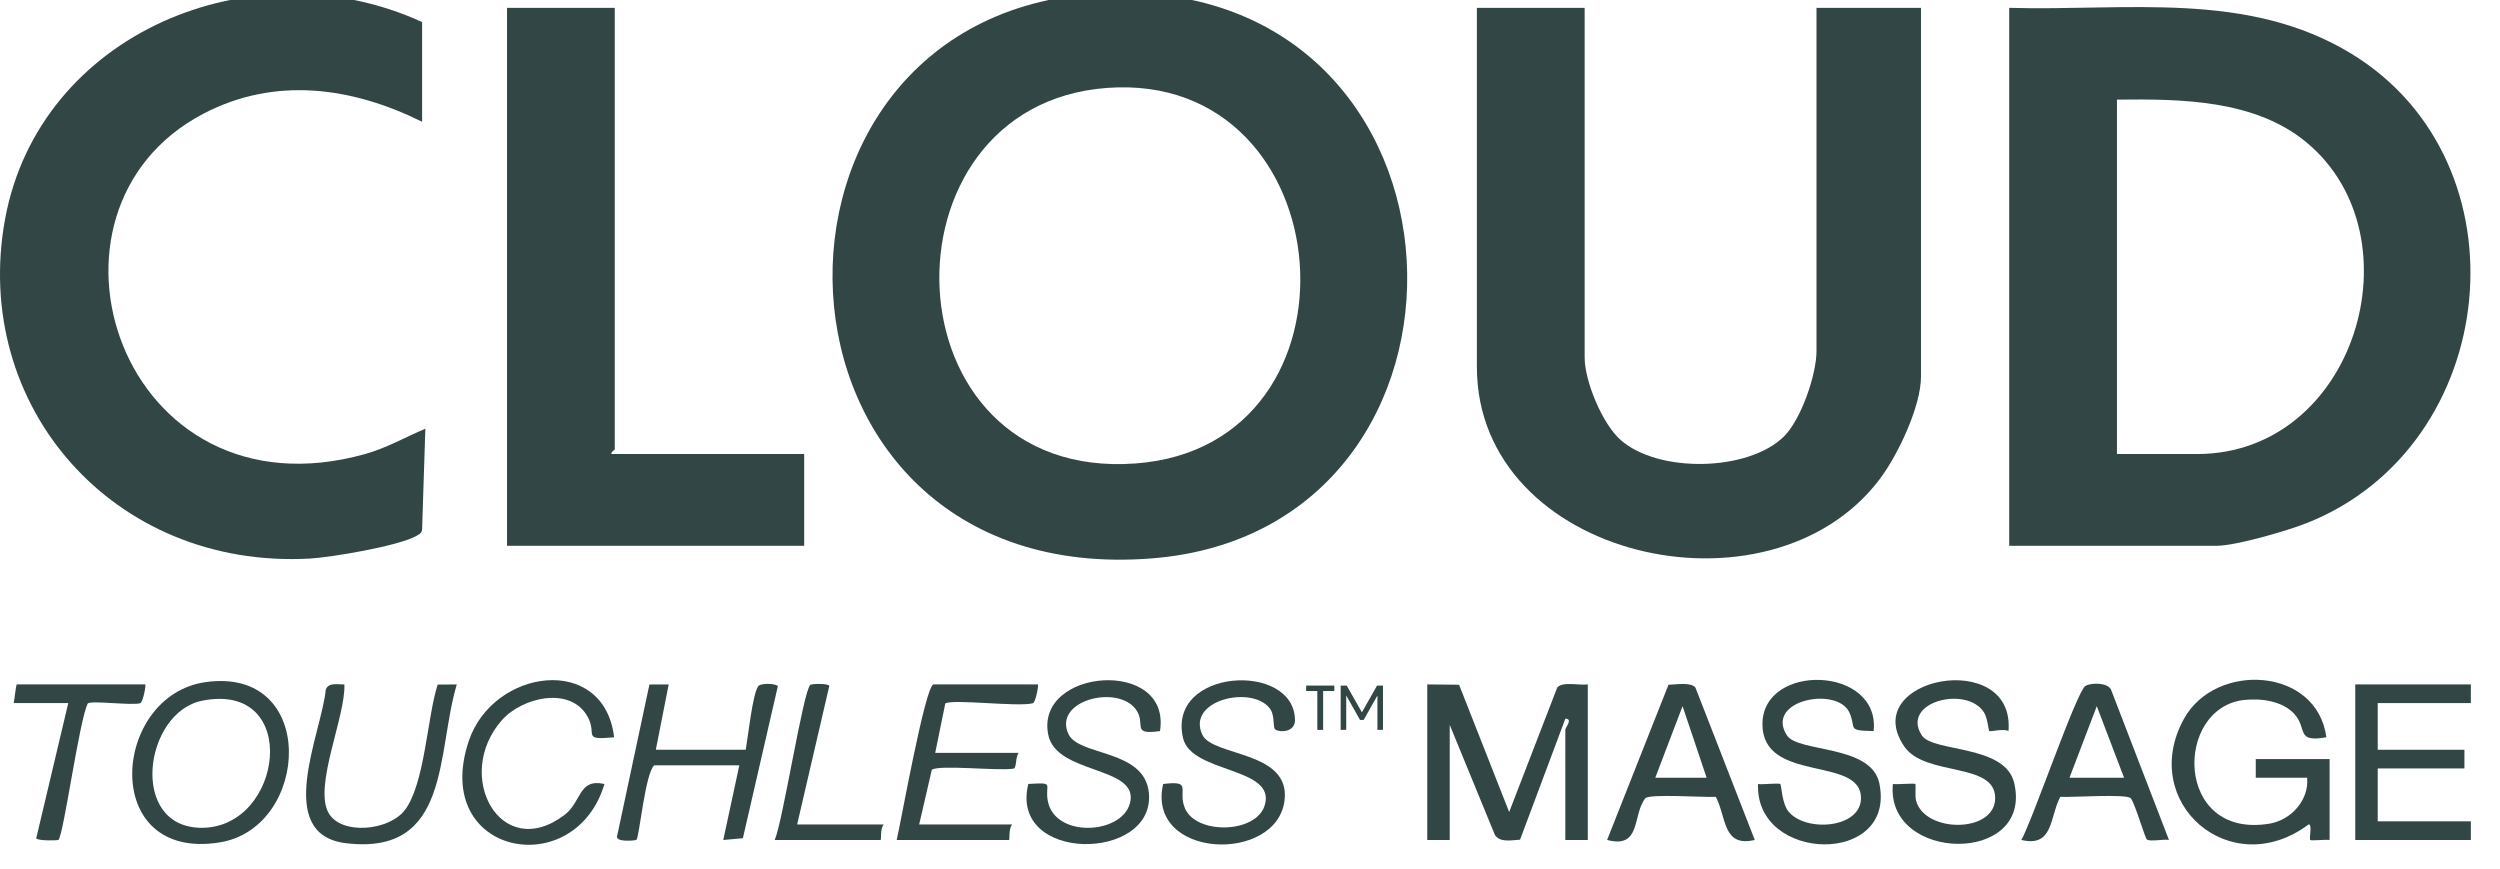 <svg width="423" height="147" viewBox="0 0 423 147" fill="none" xmlns="http://www.w3.org/2000/svg">
<path d="M187.337 -1.189C251.978 -3.513 255.309 89.688 194.901 94.48C125.768 99.968 122.663 1.135 187.337 -1.189ZM187.337 14.873C147.803 17.765 149.665 81.566 192.138 78.417C232.412 75.435 227.506 11.934 187.337 14.873Z" fill="#334646"/>
<path d="M339.956 92.349V1.328C359.797 1.89 380.28 -1.665 397.928 9.134C428.057 27.579 423.234 75.376 390.385 88.473C387.109 89.779 378.324 92.349 375.047 92.349H339.961H339.956ZM358.189 76.822H371.726C398.585 76.822 409.47 39.99 390.242 24.078C381.528 16.865 369.102 16.732 358.189 16.855V76.822Z" fill="#334646"/>
<path d="M268.123 1.327V60.491C268.123 64.459 271.079 71.66 274.189 74.423C280.566 80.088 295.766 79.804 301.822 73.872C304.75 71.002 307.352 63.356 307.352 59.42V1.327H325.034V63.704C325.034 68.742 321.144 76.961 318.066 81.046C299.418 105.799 249.889 94.517 249.889 62.098V1.327H268.123Z" fill="#334646"/>
<path d="M71.421 20.603C59.563 14.724 46.535 12.887 34.39 19.253C3.105 35.664 20.422 88.371 61.757 76.827C65.387 75.815 68.553 73.979 71.968 72.538L71.426 89.409C71.426 90.154 71.067 90.325 70.498 90.652C67.575 92.365 56.044 94.314 52.38 94.512C19.085 96.311 -4.906 68.587 0.856 37.088C6.597 5.718 42.623 -9.483 71.421 3.737V20.603Z" fill="#334646"/>
<path d="M104.02 1.327V76.019C104.02 76.179 103.318 76.431 103.468 76.822H136.067V92.349H85.786V1.327H104.02Z" fill="#334646"/>
<path d="M34.782 115.414C53.873 112.723 52.477 140.021 37.226 142.527C16.799 145.88 18.858 117.656 34.782 115.414ZM34.217 118.557C24.345 120.51 21.737 140.015 34.092 140.063C47.956 140.115 51.031 115.229 34.217 118.557Z" fill="#334646"/>
<path d="M241.497 115.803L246.875 115.856L255.351 137.394L263.489 116.319C264.397 115.266 267.276 115.998 268.656 115.803V142.127H264.853V123.437C264.853 123.142 266.195 121.6 264.858 121.6L257.193 142.074C255.813 142.148 253.835 142.611 252.949 141.295L245.294 122.653V142.132H241.491V115.809L241.497 115.803Z" fill="#334646"/>
<path d="M394.163 142.127C393.49 142.011 391.072 142.295 390.898 142.127C390.654 141.895 391.295 139.468 390.626 139.484C377.441 149.387 361.756 135.804 369.509 121.652C374.844 111.913 392.044 112.855 393.62 124.743C388.339 125.68 390.502 123.311 388.193 120.794C386.177 118.599 382.64 118.136 379.766 118.43C367.863 119.647 367.825 142.042 383.987 139.363C387.714 138.747 390.724 135.304 390.366 131.592H381.673V128.433H394.169V142.121L394.163 142.127Z" fill="#334646"/>
<path d="M339.829 123.7C339.122 123.232 336.737 123.832 336.585 123.7C336.46 123.595 336.292 121.516 335.716 120.578C332.869 115.93 321.585 118.704 325.138 124.385C326.996 127.354 339.275 125.901 340.807 132.498C344.039 146.428 318.983 145.938 320.276 132.65C321.009 132.761 323.921 132.487 324.084 132.65C324.182 132.75 324.003 134.688 324.193 135.435C325.605 140.979 337.585 141.037 337.585 135.019C337.585 128.875 325.725 131.455 322.204 126.306C314.229 114.619 341.019 109.528 339.834 123.7H339.829Z" fill="#334646"/>
<path d="M418.068 115.803V118.962H402.312V126.859H416.981V130.018H402.312V138.968H418.068V142.127H398.509V115.803H418.068Z" fill="#334646"/>
<path d="M317.01 123.7C312.343 123.611 314.163 123.3 312.919 120.563C310.871 116.061 298.603 118.446 302.319 124.39C304.183 127.375 316.586 125.927 317.977 132.513C320.938 146.565 296.914 146.022 297.462 132.655C298.239 132.792 300.972 132.424 301.244 132.677C301.423 132.845 301.483 135.972 302.656 137.362C305.617 140.858 314.88 140.158 314.88 135.025C314.88 127.828 298.147 132.598 298.207 122.479C298.267 112.071 318.184 112.666 317.021 123.706L317.01 123.7Z" fill="#334646"/>
<path d="M296.907 142.121C291.453 143.406 292.148 138.336 290.317 134.824C288.448 134.951 279.027 134.266 278.381 135.077C276.164 137.873 277.762 143.669 271.921 142.121L282.304 115.866C283.564 115.819 286.058 115.387 286.862 116.324L296.907 142.121ZM288.763 131.597L284.689 119.483L280.071 131.597H288.763Z" fill="#334646"/>
<path d="M366.993 142.121C366.059 141.948 363.886 142.442 363.266 142.053C362.929 141.842 361.283 136.025 360.534 135.077C359.892 134.267 350.466 134.951 348.597 134.825C346.767 138.336 347.457 143.406 342.007 142.121C343.833 138.994 351.374 116.919 352.857 116.056C353.835 115.487 356.535 115.477 357.165 116.635L366.988 142.121H366.993ZM359.393 131.597L354.775 119.483L350.157 131.597H359.393Z" fill="#334646"/>
<path d="M196.807 132.65C201.887 132.024 199.203 133.635 200.48 136.73C202.338 141.232 212.4 141.058 213.954 136.367C216.154 129.718 201.615 130.929 200.181 124.911C197.356 113.039 219.088 111.855 219.109 121.879C219.109 123.837 216.676 123.985 215.795 123.448C215.268 123.126 215.844 121.026 214.747 119.731C211.514 115.919 200.686 118.562 203.452 124.343C205.207 128.017 218.36 127.022 217.349 135.404C216.051 146.186 193.912 145.359 196.802 132.645L196.807 132.65Z" fill="#334646"/>
<path d="M196.27 123.7C191.233 124.416 194.02 122.51 192.179 120.02C189.006 115.74 178.124 118.562 180.791 124.216C182.573 127.991 193.716 126.727 194.395 134.203C195.449 145.812 170.691 146.08 173.989 132.645C178.596 132.376 176.738 132.571 177.287 135.509C178.504 142.016 190.456 141.184 191.288 135.419C192.119 129.655 178.743 130.929 177.374 124.369C175.011 113.039 198.253 111.239 196.27 123.706V123.7Z" fill="#334646"/>
<path d="M175.624 115.803C175.755 115.924 175.244 118.862 174.744 118.994C172.256 119.652 161.227 118.23 159.94 119.031L158.239 127.386H172.365C171.805 127.996 172.028 129.96 171.512 130.049C168.92 130.492 159.005 129.339 157.663 130.249L155.523 139.494H171.278C170.632 140.079 170.871 142.127 170.735 142.127H151.72C152.355 139.531 156.571 115.803 157.968 115.803H175.624Z" fill="#334646"/>
<path d="M103.91 124.753C98.406 125.259 101.047 124.364 99.493 121.394C96.673 116.019 88.372 117.93 84.906 121.868C76.648 131.244 84.726 146.022 95.484 137.91C98.472 135.656 97.831 131.66 102.275 132.65C97.282 149.413 72.839 144.775 79.31 125.395C83.417 113.087 102.22 110.507 103.91 124.753Z" fill="#334646"/>
<path d="M110.701 129.491C109.169 130.776 108.175 141.647 107.686 142.1C107.555 142.221 103.905 142.606 104.442 141.342L109.886 115.809H113.141L110.967 126.859H126.179C126.56 124.753 127.315 117.499 128.287 116.109C128.657 115.577 131.037 115.593 131.618 116.077L125.696 141.826L122.376 142.127L125.093 129.497H110.696L110.701 129.491Z" fill="#334646"/>
<path d="M58.268 115.803C58.518 121.184 52.998 133.087 55.617 137.588C57.806 141.358 65.847 140.563 68.515 137.046C71.877 132.608 72.285 121.326 74.051 115.83L77.289 115.809C73.823 127.38 76.289 144.806 58.534 142.669C46.169 141.179 54.465 123.921 55.117 116.693C55.562 115.424 57.116 115.824 58.273 115.809L58.268 115.803Z" fill="#334646"/>
<path d="M24.589 115.803C24.72 115.924 24.209 118.862 23.709 118.994C22.221 119.389 15.478 118.499 14.859 119.015C13.414 121.789 10.768 141.284 9.893 142.1C9.758 142.227 6.612 142.295 6.123 141.869L11.55 118.962H2.314C2.434 118.572 2.695 115.803 2.858 115.803H24.589Z" fill="#334646"/>
<path d="M131.075 142.127C132.449 139.078 135.953 116.593 137.121 115.872C137.491 115.645 140.327 115.651 140.316 116.072L134.878 139.494H149.546C148.9 140.079 149.139 142.127 149.003 142.127H131.075Z" fill="#334646"/>
<path d="M226.841 123.497V116H227.864L230.431 120.531L232.998 116H234V123.497H233.059V117.677L230.737 121.809H230.114L227.782 117.677V123.497H226.841Z" fill="#334646"/>
<path d="M222.892 123.497V116.92H221V116H225.766V116.92H223.874V123.497H222.892Z" fill="#334646"/>
</svg>

